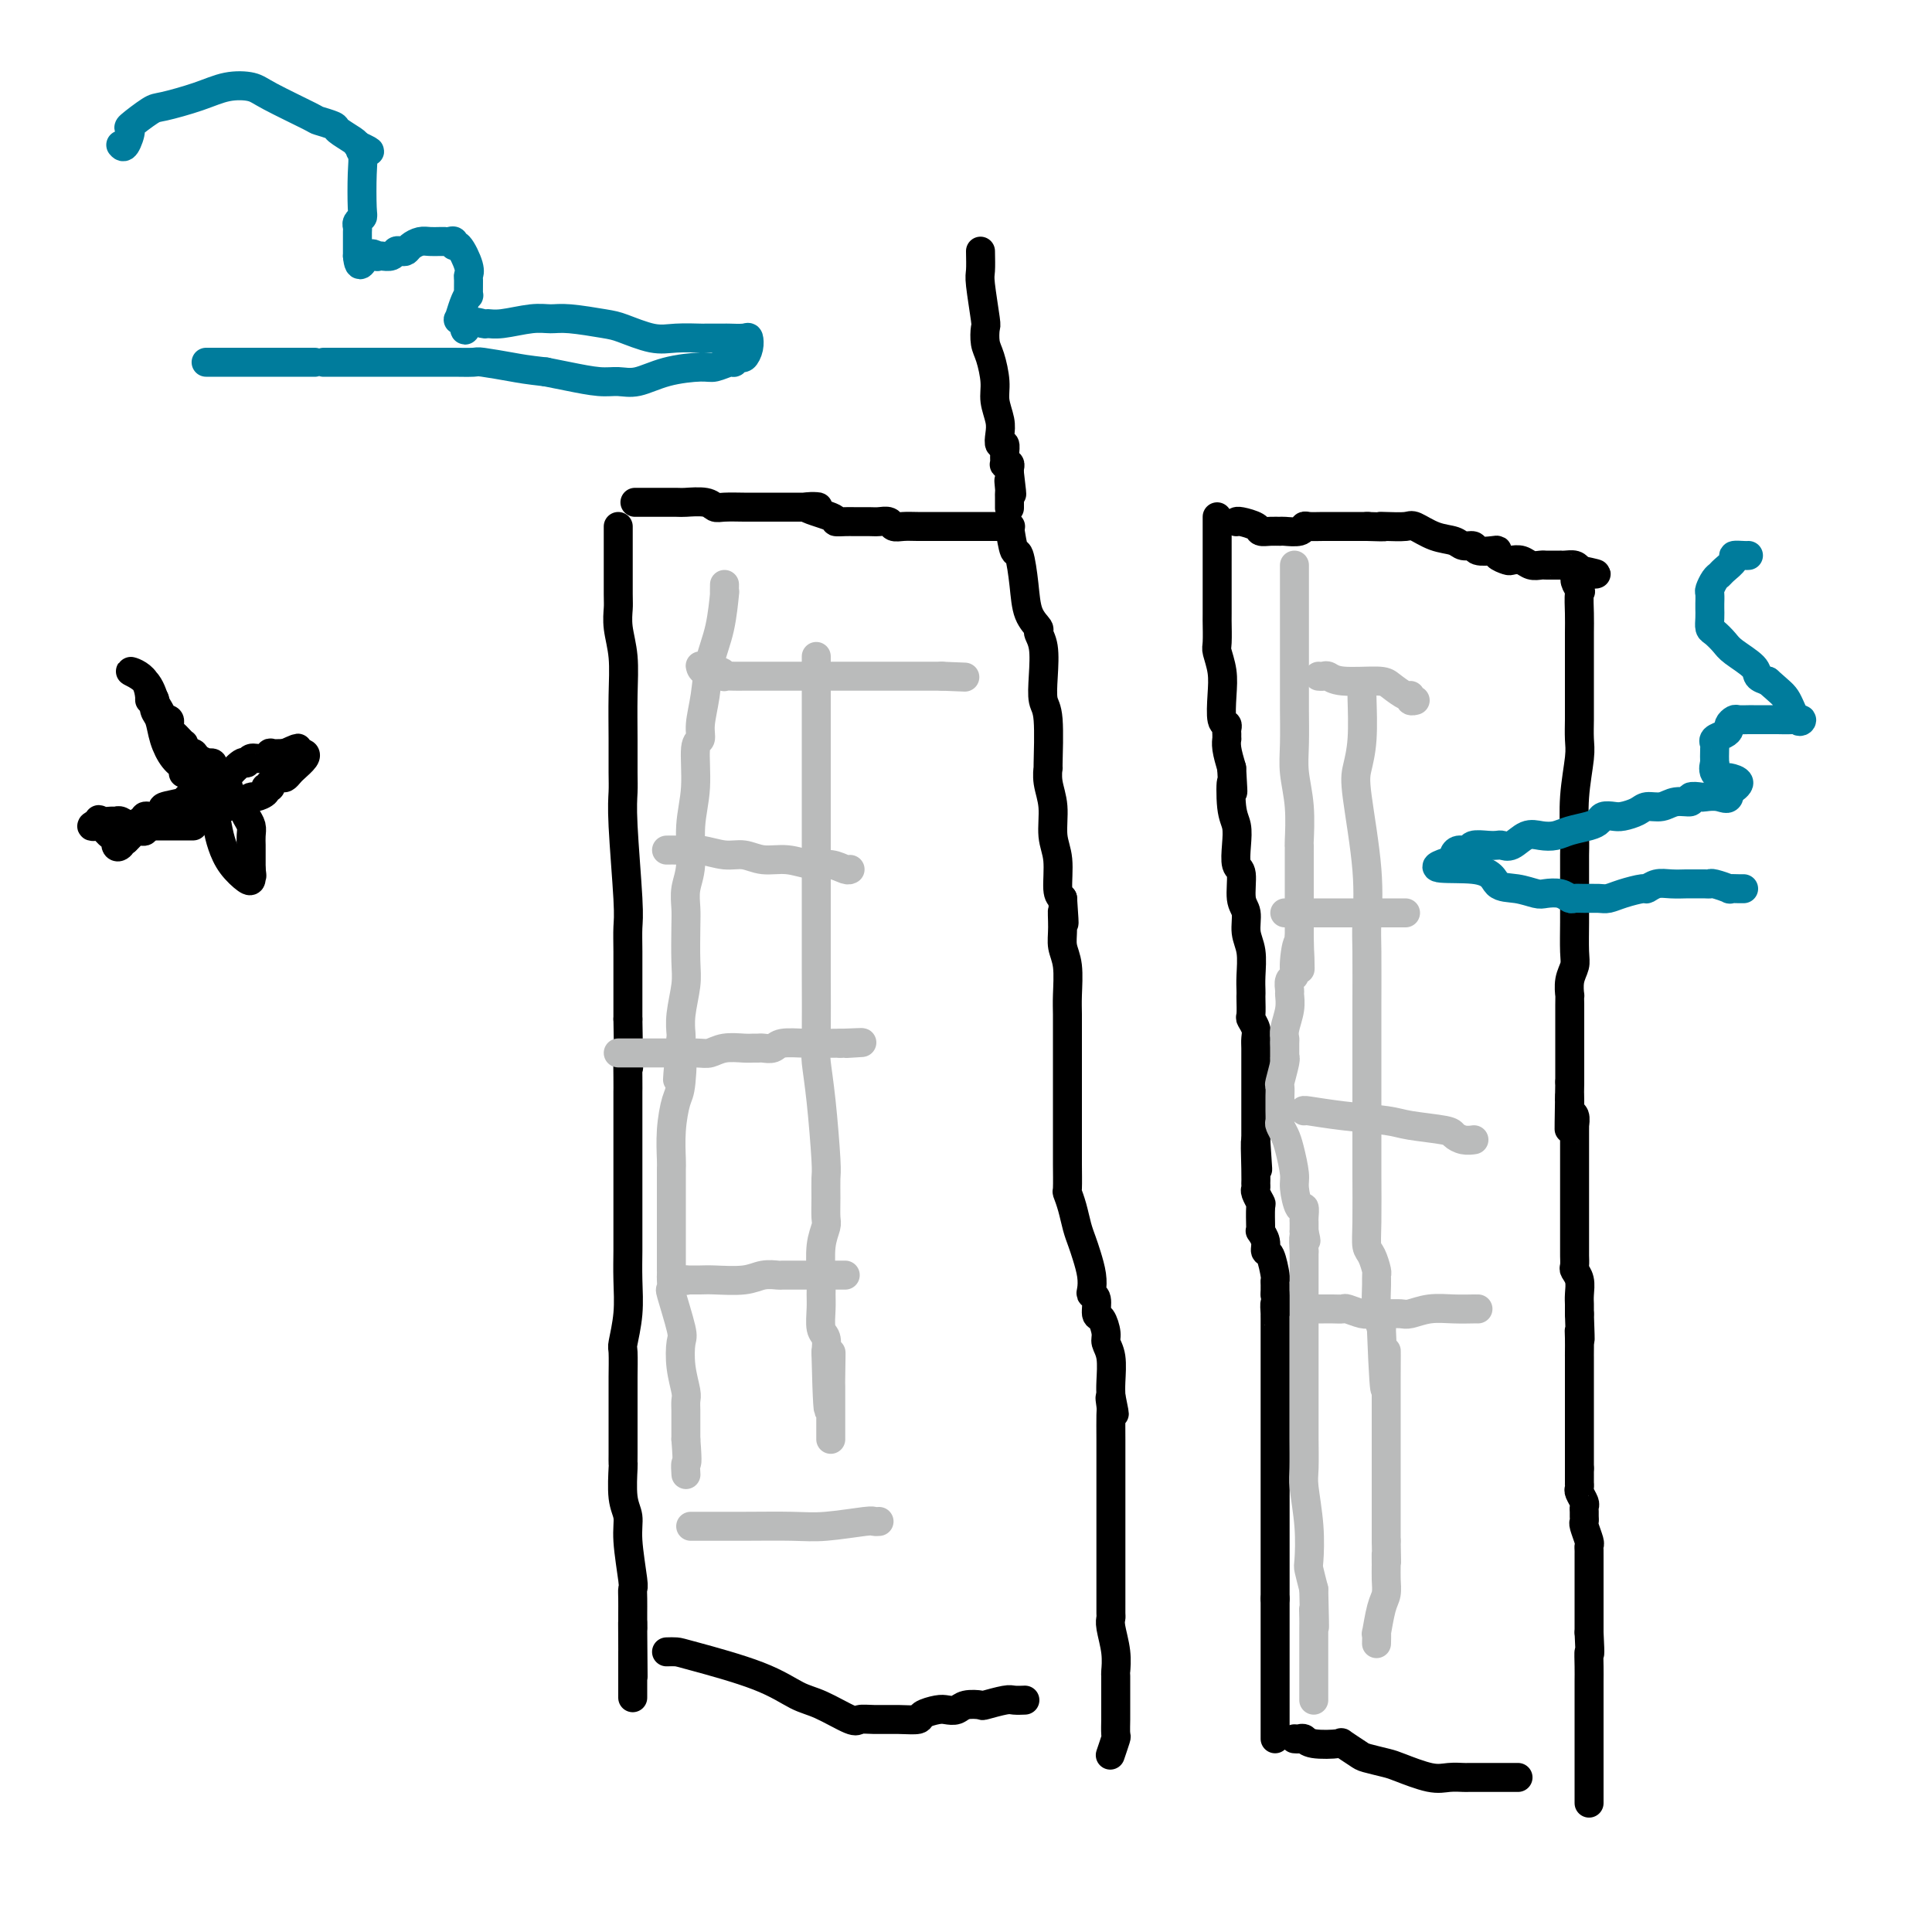 <svg viewBox='0 0 400 400' version='1.1' xmlns='http://www.w3.org/2000/svg' xmlns:xlink='http://www.w3.org/1999/xlink'><g fill='none' stroke='#000000' stroke-width='6' stroke-linecap='round' stroke-linejoin='round'><path d='M128,109c0.000,0.658 0.000,1.316 0,2c-0.000,0.684 -0.001,1.395 0,2c0.001,0.605 0.004,1.103 0,3c-0.004,1.897 -0.015,5.193 0,7c0.015,1.807 0.057,2.126 0,3c-0.057,0.874 -0.211,2.302 0,4c0.211,1.698 0.789,3.664 1,6c0.211,2.336 0.056,5.041 0,8c-0.056,2.959 -0.011,6.171 0,9c0.011,2.829 -0.011,5.273 0,7c0.011,1.727 0.056,2.735 0,4c-0.056,1.265 -0.211,2.787 0,7c0.211,4.213 0.789,11.118 1,15c0.211,3.882 0.057,4.742 0,6c-0.057,1.258 -0.015,2.916 0,5c0.015,2.084 0.004,4.596 0,7c-0.004,2.404 -0.002,4.702 0,7'/><path d='M130,211c0.309,16.814 0.083,7.848 0,6c-0.083,-1.848 -0.022,3.420 0,6c0.022,2.580 0.006,2.470 0,3c-0.006,0.530 -0.002,1.699 0,4c0.002,2.301 0.001,5.734 0,9c-0.001,3.266 -0.000,6.367 0,8c0.000,1.633 0.001,1.799 0,3c-0.001,1.201 -0.004,3.436 0,5c0.004,1.564 0.015,2.457 0,4c-0.015,1.543 -0.057,3.737 0,6c0.057,2.263 0.211,4.594 0,7c-0.211,2.406 -0.789,4.887 -1,6c-0.211,1.113 -0.057,0.858 0,2c0.057,1.142 0.015,3.682 0,5c-0.015,1.318 -0.004,1.416 0,2c0.004,0.584 0.001,1.654 0,3c-0.001,1.346 -0.000,2.967 0,4c0.000,1.033 0.000,1.477 0,2c-0.000,0.523 -0.001,1.126 0,2c0.001,0.874 0.004,2.018 0,3c-0.004,0.982 -0.016,1.801 0,2c0.016,0.199 0.061,-0.223 0,1c-0.061,1.223 -0.226,4.092 0,6c0.226,1.908 0.845,2.856 1,4c0.155,1.144 -0.155,2.485 0,5c0.155,2.515 0.774,6.203 1,8c0.226,1.797 0.061,1.702 0,2c-0.061,0.298 -0.016,0.987 0,2c0.016,1.013 0.004,2.350 0,3c-0.004,0.650 -0.001,0.614 0,1c0.001,0.386 0.001,1.193 0,2'/><path d='M131,337c0.155,19.624 0.041,5.682 0,1c-0.041,-4.682 -0.011,-0.106 0,2c0.011,2.106 0.003,1.742 0,2c-0.003,0.258 -0.001,1.138 0,2c0.001,0.862 0.000,1.705 0,2c-0.000,0.295 -0.000,0.041 0,1c0.000,0.959 0.000,3.131 0,4c-0.000,0.869 -0.000,0.434 0,0'/><path d='M132,104c-0.483,0.000 -0.966,0.000 0,0c0.966,-0.000 3.383,-0.001 4,0c0.617,0.001 -0.564,0.004 0,0c0.564,-0.004 2.873,-0.015 4,0c1.127,0.015 1.072,0.057 2,0c0.928,-0.057 2.839,-0.211 4,0c1.161,0.211 1.572,0.789 2,1c0.428,0.211 0.873,0.057 2,0c1.127,-0.057 2.935,-0.015 4,0c1.065,0.015 1.386,0.004 2,0c0.614,-0.004 1.520,-0.001 2,0c0.480,0.001 0.535,0.000 1,0c0.465,-0.000 1.341,-0.000 2,0c0.659,0.000 1.100,0.000 2,0c0.900,-0.000 2.257,-0.000 3,0c0.743,0.000 0.871,0.000 1,0'/><path d='M167,105c5.120,0.050 0.420,-0.326 0,0c-0.420,0.326 3.438,1.355 5,2c1.562,0.645 0.827,0.905 1,1c0.173,0.095 1.255,0.024 2,0c0.745,-0.024 1.155,-0.003 2,0c0.845,0.003 2.127,-0.013 3,0c0.873,0.013 1.339,0.056 2,0c0.661,-0.056 1.519,-0.211 2,0c0.481,0.211 0.585,0.789 1,1c0.415,0.211 1.141,0.057 2,0c0.859,-0.057 1.852,-0.015 3,0c1.148,0.015 2.451,0.004 3,0c0.549,-0.004 0.344,-0.001 1,0c0.656,0.001 2.172,0.000 3,0c0.828,-0.000 0.969,-0.000 1,0c0.031,0.000 -0.046,0.000 0,0c0.046,-0.000 0.215,-0.000 1,0c0.785,0.000 2.185,0.000 3,0c0.815,-0.000 1.046,-0.000 1,0c-0.046,0.000 -0.368,0.000 0,0c0.368,-0.000 1.427,-0.000 2,0c0.573,0.000 0.662,0.000 1,0c0.338,-0.000 0.926,-0.000 1,0c0.074,0.000 -0.365,0.000 0,0c0.365,-0.000 1.533,-0.000 2,0c0.467,0.000 0.234,0.000 0,0'/><path d='M209,109c0.336,2.140 0.672,4.279 1,5c0.328,0.721 0.647,0.023 1,1c0.353,0.977 0.739,3.627 1,6c0.261,2.373 0.396,4.468 1,6c0.604,1.532 1.678,2.501 2,3c0.322,0.499 -0.106,0.528 0,1c0.106,0.472 0.746,1.386 1,3c0.254,1.614 0.121,3.929 0,6c-0.121,2.071 -0.230,3.897 0,5c0.230,1.103 0.798,1.482 1,4c0.202,2.518 0.039,7.173 0,9c-0.039,1.827 0.046,0.825 0,1c-0.046,0.175 -0.223,1.528 0,3c0.223,1.472 0.847,3.063 1,5c0.153,1.937 -0.165,4.220 0,6c0.165,1.780 0.814,3.056 1,5c0.186,1.944 -0.090,4.555 0,6c0.090,1.445 0.545,1.722 1,2'/><path d='M220,186c0.614,8.595 0.151,4.084 0,3c-0.151,-1.084 0.012,1.259 0,3c-0.012,1.741 -0.199,2.881 0,4c0.199,1.119 0.785,2.217 1,4c0.215,1.783 0.057,4.249 0,6c-0.057,1.751 -0.015,2.785 0,4c0.015,1.215 0.004,2.610 0,4c-0.004,1.390 -0.001,2.773 0,4c0.001,1.227 0.000,2.297 0,4c-0.000,1.703 0.000,4.040 0,6c-0.000,1.960 -0.001,3.542 0,5c0.001,1.458 0.003,2.791 0,4c-0.003,1.209 -0.012,2.294 0,4c0.012,1.706 0.045,4.032 0,5c-0.045,0.968 -0.167,0.579 0,1c0.167,0.421 0.623,1.652 1,3c0.377,1.348 0.676,2.813 1,4c0.324,1.187 0.674,2.097 1,3c0.326,0.903 0.627,1.798 1,3c0.373,1.202 0.817,2.711 1,4c0.183,1.289 0.104,2.357 0,3c-0.104,0.643 -0.234,0.862 0,1c0.234,0.138 0.832,0.197 1,1c0.168,0.803 -0.095,2.352 0,3c0.095,0.648 0.547,0.397 1,1c0.453,0.603 0.906,2.062 1,3c0.094,0.938 -0.171,1.354 0,2c0.171,0.646 0.777,1.520 1,3c0.223,1.480 0.064,3.566 0,5c-0.064,1.434 -0.032,2.217 0,3'/><path d='M230,289c1.392,6.834 0.373,2.419 0,1c-0.373,-1.419 -0.100,0.157 0,1c0.100,0.843 0.027,0.954 0,2c-0.027,1.046 -0.007,3.029 0,5c0.007,1.971 0.002,3.930 0,5c-0.002,1.070 -0.001,1.251 0,2c0.001,0.749 0.000,2.064 0,3c-0.000,0.936 -0.000,1.491 0,2c0.000,0.509 0.000,0.971 0,2c-0.000,1.029 -0.000,2.624 0,4c0.000,1.376 0.000,2.531 0,4c-0.000,1.469 -0.000,3.252 0,5c0.000,1.748 0.000,3.462 0,4c-0.000,0.538 -0.001,-0.101 0,0c0.001,0.101 0.004,0.942 0,2c-0.004,1.058 -0.015,2.333 0,3c0.015,0.667 0.057,0.726 0,1c-0.057,0.274 -0.211,0.764 0,2c0.211,1.236 0.789,3.220 1,5c0.211,1.780 0.057,3.358 0,4c-0.057,0.642 -0.015,0.347 0,1c0.015,0.653 0.004,2.253 0,3c-0.004,0.747 -0.001,0.642 0,1c0.001,0.358 0.001,1.179 0,2c-0.001,0.821 -0.004,1.643 0,2c0.004,0.357 0.015,0.250 0,1c-0.015,0.750 -0.056,2.356 0,3c0.056,0.644 0.207,0.327 0,1c-0.207,0.673 -0.774,2.335 -1,3c-0.226,0.665 -0.113,0.332 0,0'/><path d='M252,107c0.000,0.094 0.000,0.188 0,1c-0.000,0.812 -0.000,2.343 0,4c0.000,1.657 0.000,3.439 0,4c-0.000,0.561 -0.001,-0.098 0,2c0.001,2.098 0.004,6.952 0,9c-0.004,2.048 -0.015,1.291 0,2c0.015,0.709 0.056,2.884 0,4c-0.056,1.116 -0.207,1.174 0,2c0.207,0.826 0.773,2.421 1,4c0.227,1.579 0.113,3.144 0,5c-0.113,1.856 -0.227,4.004 0,5c0.227,0.996 0.793,0.840 1,1c0.207,0.160 0.055,0.636 0,1c-0.055,0.364 -0.012,0.617 0,1c0.012,0.383 -0.007,0.896 0,1c0.007,0.104 0.040,-0.203 0,0c-0.040,0.203 -0.154,0.915 0,2c0.154,1.085 0.577,2.542 1,4'/><path d='M255,159c0.480,8.473 0.180,3.654 0,3c-0.180,-0.654 -0.240,2.857 0,5c0.240,2.143 0.781,2.916 1,4c0.219,1.084 0.115,2.477 0,4c-0.115,1.523 -0.242,3.177 0,4c0.242,0.823 0.853,0.816 1,2c0.147,1.184 -0.171,3.559 0,5c0.171,1.441 0.830,1.948 1,3c0.170,1.052 -0.151,2.650 0,4c0.151,1.350 0.772,2.454 1,4c0.228,1.546 0.061,3.535 0,5c-0.061,1.465 -0.017,2.405 0,3c0.017,0.595 0.008,0.845 0,1c-0.008,0.155 -0.016,0.216 0,1c0.016,0.784 0.057,2.293 0,3c-0.057,0.707 -0.211,0.614 0,1c0.211,0.386 0.789,1.252 1,2c0.211,0.748 0.057,1.376 0,2c-0.057,0.624 -0.015,1.242 0,2c0.015,0.758 0.004,1.656 0,3c-0.004,1.344 -0.001,3.134 0,4c0.001,0.866 0.000,0.810 0,1c-0.000,0.190 -0.000,0.627 0,1c0.000,0.373 0.000,0.681 0,1c-0.000,0.319 -0.000,0.647 0,1c0.000,0.353 0.000,0.730 0,1c-0.000,0.270 -0.000,0.433 0,1c0.000,0.567 0.000,1.537 0,2c-0.000,0.463 -0.000,0.418 0,1c0.000,0.582 0.000,1.791 0,3'/><path d='M260,236c0.773,11.880 0.206,3.080 0,1c-0.206,-2.080 -0.051,2.561 0,5c0.051,2.439 -0.000,2.678 0,3c0.000,0.322 0.053,0.727 0,1c-0.053,0.273 -0.210,0.413 0,1c0.210,0.587 0.787,1.620 1,2c0.213,0.380 0.061,0.107 0,1c-0.061,0.893 -0.031,2.951 0,4c0.031,1.049 0.064,1.090 0,1c-0.064,-0.090 -0.224,-0.311 0,0c0.224,0.311 0.830,1.154 1,2c0.170,0.846 -0.098,1.694 0,2c0.098,0.306 0.562,0.071 1,1c0.438,0.929 0.849,3.023 1,4c0.151,0.977 0.040,0.836 0,1c-0.040,0.164 -0.011,0.632 0,1c0.011,0.368 0.003,0.638 0,1c-0.003,0.362 -0.001,0.818 0,1c0.001,0.182 0.000,0.091 0,0'/><path d='M264,268c0.619,5.279 0.166,2.475 0,2c-0.166,-0.475 -0.044,1.378 0,2c0.044,0.622 0.012,0.013 0,0c-0.012,-0.013 -0.003,0.572 0,1c0.003,0.428 0.001,0.701 0,1c-0.001,0.299 -0.000,0.625 0,1c0.000,0.375 0.000,0.800 0,1c-0.000,0.200 -0.000,0.176 0,1c0.000,0.824 0.000,2.494 0,4c-0.000,1.506 -0.000,2.846 0,4c0.000,1.154 0.000,2.121 0,3c-0.000,0.879 -0.000,1.668 0,2c0.000,0.332 0.000,0.205 0,1c-0.000,0.795 -0.000,2.511 0,4c0.000,1.489 0.000,2.751 0,4c-0.000,1.249 -0.000,2.484 0,4c0.000,1.516 0.000,3.312 0,4c-0.000,0.688 -0.000,0.268 0,1c0.000,0.732 0.000,2.618 0,4c-0.000,1.382 -0.000,2.262 0,3c0.000,0.738 0.000,1.333 0,2c-0.000,0.667 -0.000,1.405 0,2c0.000,0.595 0.000,1.048 0,2c0.000,0.952 0.000,2.404 0,3c0.000,0.596 0.000,0.335 0,1c0.000,0.665 0.000,2.256 0,3c0.000,0.744 0.000,0.641 0,1c0.000,0.359 0.000,1.179 0,2'/><path d='M264,331c0.000,10.391 0.000,4.868 0,3c0.000,-1.868 0.000,-0.083 0,1c0.000,1.083 0.000,1.462 0,2c0.000,0.538 0.000,1.235 0,2c0.000,0.765 0.000,1.600 0,2c0.000,0.400 0.000,0.367 0,1c0.000,0.633 0.000,1.934 0,3c0.000,1.066 0.000,1.898 0,2c0.000,0.102 0.000,-0.526 0,0c0.000,0.526 0.000,2.206 0,3c0.000,0.794 0.000,0.703 0,1c-0.000,0.297 0.000,0.983 0,2c0.000,1.017 -0.000,2.364 0,3c0.000,0.636 0.000,0.562 0,1c0.000,0.438 0.000,1.387 0,2c0.000,0.613 0.000,0.889 0,1c0.000,0.111 0.000,0.055 0,0'/><path d='M256,108c-0.027,0.022 -0.054,0.044 0,0c0.054,-0.044 0.190,-0.155 1,0c0.810,0.155 2.295,0.577 3,1c0.705,0.423 0.630,0.846 1,1c0.370,0.154 1.185,0.037 2,0c0.815,-0.037 1.632,0.004 2,0c0.368,-0.004 0.289,-0.054 1,0c0.711,0.054 2.214,0.211 3,0c0.786,-0.211 0.855,-0.788 1,-1c0.145,-0.212 0.366,-0.057 1,0c0.634,0.057 1.680,0.015 3,0c1.320,-0.015 2.915,-0.004 4,0c1.085,0.004 1.662,0.001 2,0c0.338,-0.001 0.437,-0.000 1,0c0.563,0.000 1.589,0.000 2,0c0.411,-0.000 0.205,-0.000 0,0'/><path d='M283,109c4.856,0.157 3.495,0.049 3,0c-0.495,-0.049 -0.123,-0.039 1,0c1.123,0.039 2.996,0.105 4,0c1.004,-0.105 1.138,-0.383 2,0c0.862,0.383 2.453,1.427 4,2c1.547,0.573 3.052,0.676 4,1c0.948,0.324 1.340,0.871 2,1c0.660,0.129 1.586,-0.159 2,0c0.414,0.159 0.314,0.764 1,1c0.686,0.236 2.158,0.102 3,0c0.842,-0.102 1.055,-0.172 1,0c-0.055,0.172 -0.377,0.586 0,1c0.377,0.414 1.453,0.829 2,1c0.547,0.171 0.567,0.098 1,0c0.433,-0.098 1.281,-0.223 2,0c0.719,0.223 1.311,0.792 2,1c0.689,0.208 1.477,0.056 2,0c0.523,-0.056 0.783,-0.015 1,0c0.217,0.015 0.390,0.003 1,0c0.610,-0.003 1.655,0.002 2,0c0.345,-0.002 -0.011,-0.011 0,0c0.011,0.011 0.387,0.041 1,0c0.613,-0.041 1.461,-0.155 2,0c0.539,0.155 0.770,0.577 1,1'/><path d='M327,118c6.807,1.439 1.824,0.537 0,1c-1.824,0.463 -0.489,2.292 0,3c0.489,0.708 0.131,0.296 0,1c-0.131,0.704 -0.035,2.523 0,4c0.035,1.477 0.009,2.610 0,4c-0.009,1.390 -0.003,3.036 0,5c0.003,1.964 0.002,4.244 0,6c-0.002,1.756 -0.004,2.987 0,4c0.004,1.013 0.015,1.807 0,3c-0.015,1.193 -0.057,2.786 0,4c0.057,1.214 0.211,2.051 0,4c-0.211,1.949 -0.789,5.012 -1,8c-0.211,2.988 -0.057,5.901 0,8c0.057,2.099 0.015,3.383 0,4c-0.015,0.617 -0.004,0.567 0,1c0.004,0.433 0.001,1.348 0,2c-0.001,0.652 0.001,1.042 0,2c-0.001,0.958 -0.004,2.486 0,4c0.004,1.514 0.015,3.016 0,5c-0.015,1.984 -0.057,4.450 0,6c0.057,1.550 0.211,2.185 0,3c-0.211,0.815 -0.789,1.810 -1,3c-0.211,1.190 -0.057,2.574 0,3c0.057,0.426 0.015,-0.105 0,0c-0.015,0.105 -0.004,0.847 0,2c0.004,1.153 0.001,2.718 0,4c-0.001,1.282 -0.000,2.283 0,3c0.000,0.717 0.000,1.151 0,2c-0.000,0.849 -0.000,2.113 0,3c0.000,0.887 0.000,1.396 0,2c-0.000,0.604 -0.000,1.302 0,2'/><path d='M325,224c-0.293,17.267 -0.026,7.436 0,4c0.026,-3.436 -0.189,-0.475 0,1c0.189,1.475 0.783,1.466 1,2c0.217,0.534 0.058,1.612 0,2c-0.058,0.388 -0.016,0.085 0,0c0.016,-0.085 0.004,0.049 0,1c-0.004,0.951 -0.001,2.721 0,4c0.001,1.279 0.000,2.068 0,3c-0.000,0.932 -0.000,2.007 0,3c0.000,0.993 0.000,1.905 0,2c-0.000,0.095 -0.000,-0.626 0,0c0.000,0.626 -0.000,2.601 0,4c0.000,1.399 0.000,2.224 0,3c-0.000,0.776 -0.000,1.502 0,2c0.000,0.498 0.000,0.767 0,1c-0.000,0.233 -0.001,0.429 0,1c0.001,0.571 0.004,1.517 0,2c-0.004,0.483 -0.015,0.503 0,1c0.015,0.497 0.057,1.471 0,2c-0.057,0.529 -0.211,0.614 0,1c0.211,0.386 0.789,1.074 1,2c0.211,0.926 0.057,2.091 0,3c-0.057,0.909 -0.015,1.563 0,2c0.015,0.437 0.004,0.656 0,1c-0.004,0.344 -0.001,0.813 0,1c0.001,0.187 0.001,0.094 0,0'/><path d='M327,272c0.309,8.315 0.083,5.102 0,4c-0.083,-1.102 -0.022,-0.092 0,1c0.022,1.092 0.006,2.268 0,3c-0.006,0.732 -0.002,1.020 0,1c0.002,-0.020 0.000,-0.350 0,0c-0.000,0.350 -0.000,1.378 0,2c0.000,0.622 0.000,0.839 0,1c-0.000,0.161 -0.000,0.267 0,1c0.000,0.733 0.000,2.091 0,3c-0.000,0.909 -0.000,1.367 0,2c0.000,0.633 0.000,1.441 0,2c-0.000,0.559 -0.000,0.869 0,2c0.000,1.131 0.000,3.081 0,4c-0.000,0.919 -0.000,0.806 0,1c0.000,0.194 0.000,0.696 0,1c-0.000,0.304 -0.000,0.411 0,1c0.000,0.589 0.000,1.658 0,2c-0.000,0.342 -0.000,-0.045 0,0c0.000,0.045 0.000,0.523 0,1'/><path d='M327,304c-0.000,5.052 -0.001,1.681 0,1c0.001,-0.681 0.004,1.327 0,2c-0.004,0.673 -0.015,0.012 0,0c0.015,-0.012 0.057,0.627 0,1c-0.057,0.373 -0.211,0.481 0,1c0.211,0.519 0.789,1.449 1,2c0.211,0.551 0.056,0.723 0,1c-0.056,0.277 -0.011,0.659 0,1c0.011,0.341 -0.011,0.641 0,1c0.011,0.359 0.056,0.779 0,1c-0.056,0.221 -0.211,0.244 0,1c0.211,0.756 0.789,2.244 1,3c0.211,0.756 0.057,0.780 0,1c-0.057,0.220 -0.015,0.637 0,1c0.015,0.363 0.004,0.674 0,1c-0.004,0.326 -0.001,0.668 0,1c0.001,0.332 0.000,0.654 0,1c-0.000,0.346 -0.000,0.717 0,1c0.000,0.283 0.000,0.480 0,1c-0.000,0.520 -0.000,1.365 0,2c0.000,0.635 0.000,1.060 0,2c-0.000,0.940 -0.000,2.396 0,3c0.000,0.604 0.000,0.355 0,1c-0.000,0.645 -0.000,2.184 0,3c0.000,0.816 0.000,0.908 0,1'/><path d='M329,338c0.309,6.024 0.083,4.085 0,4c-0.083,-0.085 -0.022,1.686 0,3c0.022,1.314 0.006,2.172 0,3c-0.006,0.828 -0.002,1.626 0,2c0.002,0.374 0.000,0.323 0,1c-0.000,0.677 -0.000,2.081 0,3c0.000,0.919 0.000,1.354 0,2c-0.000,0.646 -0.000,1.503 0,2c0.000,0.497 0.000,0.635 0,1c-0.000,0.365 -0.000,0.956 0,2c0.000,1.044 0.000,2.539 0,3c-0.000,0.461 -0.000,-0.114 0,0c0.000,0.114 0.000,0.917 0,2c-0.000,1.083 -0.000,2.448 0,3c0.000,0.552 0.000,0.292 0,1c-0.000,0.708 -0.000,2.383 0,3c0.000,0.617 0.000,0.176 0,0c-0.000,-0.176 -0.000,-0.088 0,0'/><path d='M138,342c0.729,-0.022 1.459,-0.044 2,0c0.541,0.044 0.894,0.153 4,1c3.106,0.847 8.963,2.434 13,4c4.037,1.566 6.252,3.113 8,4c1.748,0.887 3.030,1.113 5,2c1.970,0.887 4.630,2.435 6,3c1.370,0.565 1.450,0.149 2,0c0.550,-0.149 1.569,-0.029 3,0c1.431,0.029 3.275,-0.031 5,0c1.725,0.031 3.330,0.153 4,0c0.670,-0.153 0.405,-0.581 1,-1c0.595,-0.419 2.052,-0.831 3,-1c0.948,-0.169 1.389,-0.097 2,0c0.611,0.097 1.393,0.218 2,0c0.607,-0.218 1.040,-0.776 2,-1c0.960,-0.224 2.447,-0.112 3,0c0.553,0.112 0.173,0.226 1,0c0.827,-0.226 2.861,-0.793 4,-1c1.139,-0.207 1.384,-0.056 2,0c0.616,0.056 1.605,0.016 2,0c0.395,-0.016 0.198,-0.008 0,0'/><path d='M268,360c0.330,0.029 0.660,0.059 1,0c0.340,-0.059 0.690,-0.205 1,0c0.310,0.205 0.581,0.762 2,1c1.419,0.238 3.987,0.158 5,0c1.013,-0.158 0.470,-0.394 1,0c0.530,0.394 2.133,1.420 3,2c0.867,0.580 0.997,0.716 2,1c1.003,0.284 2.878,0.717 4,1c1.122,0.283 1.491,0.416 3,1c1.509,0.584 4.160,1.621 6,2c1.840,0.379 2.871,0.102 4,0c1.129,-0.102 2.358,-0.027 3,0c0.642,0.027 0.697,0.007 1,0c0.303,-0.007 0.853,-0.002 1,0c0.147,0.002 -0.110,0.001 0,0c0.110,-0.001 0.587,-0.000 1,0c0.413,0.000 0.763,0.000 1,0c0.237,-0.000 0.363,-0.000 1,0c0.637,0.000 1.787,0.000 3,0c1.213,-0.000 2.489,-0.000 3,0c0.511,0.000 0.255,0.000 0,0'/><path d='M29,170c0.465,0.120 0.930,0.239 1,0c0.070,-0.239 -0.253,-0.838 0,-1c0.253,-0.162 1.084,0.111 2,0c0.916,-0.111 1.917,-0.606 2,-1c0.083,-0.394 -0.751,-0.688 0,-1c0.751,-0.312 3.088,-0.644 4,-1c0.912,-0.356 0.399,-0.737 1,-1c0.601,-0.263 2.315,-0.408 3,-1c0.685,-0.592 0.341,-1.632 1,-2c0.659,-0.368 2.323,-0.064 3,0c0.677,0.064 0.369,-0.111 1,-1c0.631,-0.889 2.202,-2.491 3,-3c0.798,-0.509 0.825,0.074 1,0c0.175,-0.074 0.500,-0.804 1,-1c0.500,-0.196 1.175,0.143 2,0c0.825,-0.143 1.799,-0.769 2,-1c0.201,-0.231 -0.371,-0.066 0,0c0.371,0.066 1.686,0.033 3,0'/><path d='M59,156c4.803,-2.166 1.812,-0.581 1,0c-0.812,0.581 0.555,0.158 1,0c0.445,-0.158 -0.031,-0.049 0,0c0.031,0.049 0.570,0.040 1,0c0.430,-0.040 0.753,-0.112 1,0c0.247,0.112 0.418,0.407 0,1c-0.418,0.593 -1.426,1.482 -2,2c-0.574,0.518 -0.713,0.665 -1,1c-0.287,0.335 -0.722,0.860 -1,1c-0.278,0.140 -0.398,-0.103 -1,0c-0.602,0.103 -1.685,0.553 -2,1c-0.315,0.447 0.137,0.889 0,1c-0.137,0.111 -0.864,-0.111 -1,0c-0.136,0.111 0.319,0.555 0,1c-0.319,0.445 -1.413,0.890 -2,1c-0.587,0.110 -0.665,-0.114 -1,0c-0.335,0.114 -0.925,0.567 -2,1c-1.075,0.433 -2.636,0.847 -3,1c-0.364,0.153 0.467,0.044 0,0c-0.467,-0.044 -2.234,-0.022 -4,0'/><path d='M43,167c-2.592,0.929 -1.071,0.253 -1,0c0.071,-0.253 -1.308,-0.082 -2,0c-0.692,0.082 -0.696,0.073 -1,0c-0.304,-0.073 -0.909,-0.212 -1,0c-0.091,0.212 0.330,0.774 0,1c-0.330,0.226 -1.412,0.117 -2,0c-0.588,-0.117 -0.682,-0.243 -1,0c-0.318,0.243 -0.858,0.854 -1,1c-0.142,0.146 0.116,-0.172 0,0c-0.116,0.172 -0.605,0.834 -1,1c-0.395,0.166 -0.697,-0.166 -1,0c-0.303,0.166 -0.606,0.828 -1,1c-0.394,0.172 -0.879,-0.147 -1,0c-0.121,0.147 0.122,0.760 0,1c-0.122,0.240 -0.610,0.105 -1,0c-0.390,-0.105 -0.682,-0.182 -1,0c-0.318,0.182 -0.662,0.623 -1,1c-0.338,0.377 -0.669,0.688 -1,1'/><path d='M26,174c-2.873,1.032 -1.556,0.110 -1,0c0.556,-0.110 0.352,0.590 0,1c-0.352,0.410 -0.853,0.530 -1,0c-0.147,-0.530 0.061,-1.711 0,-2c-0.061,-0.289 -0.389,0.312 -1,0c-0.611,-0.312 -1.504,-1.537 -2,-2c-0.496,-0.463 -0.595,-0.163 -1,0c-0.405,0.163 -1.116,0.189 -1,0c0.116,-0.189 1.058,-0.595 2,-1'/><path d='M21,170c-0.881,-0.618 -0.585,-0.162 0,0c0.585,0.162 1.457,0.029 2,0c0.543,-0.029 0.755,0.045 1,0c0.245,-0.045 0.521,-0.208 1,0c0.479,0.208 1.161,0.788 2,1c0.839,0.212 1.836,0.057 2,0c0.164,-0.057 -0.506,-0.015 1,0c1.506,0.015 5.187,0.004 7,0c1.813,-0.004 1.757,-0.001 2,0c0.243,0.001 0.784,0.000 1,0c0.216,-0.000 0.108,-0.000 0,0'/><path d='M38,160c-0.046,0.077 -0.092,0.154 0,0c0.092,-0.154 0.322,-0.541 0,-1c-0.322,-0.459 -1.197,-0.992 -2,-2c-0.803,-1.008 -1.536,-2.491 -2,-4c-0.464,-1.509 -0.661,-3.044 -1,-4c-0.339,-0.956 -0.822,-1.334 -1,-2c-0.178,-0.666 -0.051,-1.619 0,-2c0.051,-0.381 0.025,-0.191 0,0'/><path d='M32,145c-1.154,-2.115 -1.038,0.098 -1,0c0.038,-0.098 -0.001,-2.508 -1,-4c-0.999,-1.492 -2.957,-2.067 -3,-2c-0.043,0.067 1.830,0.775 3,2c1.170,1.225 1.638,2.969 2,4c0.362,1.031 0.619,1.351 1,2c0.381,0.649 0.886,1.627 1,2c0.114,0.373 -0.163,0.142 0,0c0.163,-0.142 0.764,-0.193 1,0c0.236,0.193 0.105,0.630 0,1c-0.105,0.370 -0.186,0.673 0,1c0.186,0.327 0.638,0.679 1,1c0.362,0.321 0.633,0.612 1,1c0.367,0.388 0.830,0.874 1,1c0.170,0.126 0.049,-0.107 0,0c-0.049,0.107 -0.024,0.553 0,1'/><path d='M38,155c2.128,2.657 1.947,1.300 2,1c0.053,-0.300 0.338,0.458 1,1c0.662,0.542 1.701,0.870 2,1c0.299,0.130 -0.140,0.064 0,0c0.140,-0.064 0.860,-0.125 1,0c0.140,0.125 -0.299,0.436 0,1c0.299,0.564 1.337,1.380 2,2c0.663,0.620 0.951,1.044 1,1c0.049,-0.044 -0.142,-0.556 0,0c0.142,0.556 0.616,2.179 1,3c0.384,0.821 0.677,0.838 1,1c0.323,0.162 0.675,0.467 1,1c0.325,0.533 0.623,1.295 1,2c0.377,0.705 0.833,1.355 1,2c0.167,0.645 0.045,1.286 0,2c-0.045,0.714 -0.012,1.501 0,2c0.012,0.499 0.003,0.711 0,1c-0.003,0.289 -0.001,0.655 0,1c0.001,0.345 0.000,0.670 0,1c-0.000,0.330 -0.000,0.666 0,1c0.000,0.334 0.000,0.667 0,1'/><path d='M52,180c0.304,2.186 0.064,1.152 0,1c-0.064,-0.152 0.046,0.579 0,1c-0.046,0.421 -0.250,0.531 -1,0c-0.750,-0.531 -2.047,-1.705 -3,-3c-0.953,-1.295 -1.562,-2.711 -2,-4c-0.438,-1.289 -0.706,-2.450 -1,-4c-0.294,-1.550 -0.615,-3.487 -1,-4c-0.385,-0.513 -0.835,0.399 -1,0c-0.165,-0.399 -0.044,-2.107 0,-3c0.044,-0.893 0.013,-0.969 0,-1c-0.013,-0.031 -0.006,-0.015 0,0'/><path d='M203,52c0.030,1.552 0.060,3.105 0,4c-0.060,0.895 -0.209,1.133 0,3c0.209,1.867 0.778,5.363 1,7c0.222,1.637 0.097,1.413 0,2c-0.097,0.587 -0.166,1.984 0,3c0.166,1.016 0.567,1.651 1,3c0.433,1.349 0.900,3.413 1,5c0.100,1.587 -0.165,2.697 0,4c0.165,1.303 0.762,2.800 1,4c0.238,1.200 0.117,2.105 0,3c-0.117,0.895 -0.228,1.781 0,2c0.228,0.219 0.797,-0.229 1,0c0.203,0.229 0.040,1.136 0,2c-0.040,0.864 0.042,1.684 0,2c-0.042,0.316 -0.207,0.126 0,0c0.207,-0.126 0.787,-0.188 1,0c0.213,0.188 0.061,0.625 0,1c-0.061,0.375 -0.030,0.687 0,1'/><path d='M209,98c0.928,7.523 0.249,3.330 0,2c-0.249,-1.330 -0.067,0.205 0,1c0.067,0.795 0.018,0.852 0,1c-0.018,0.148 -0.005,0.386 0,1c0.005,0.614 0.001,1.604 0,2c-0.001,0.396 -0.001,0.198 0,0'/></g>
<g fill='none' stroke='#007C9C' stroke-width='6' stroke-linecap='round' stroke-linejoin='round'><path d='M25,30c0.280,0.332 0.560,0.665 1,0c0.440,-0.665 1.039,-2.327 1,-3c-0.039,-0.673 -0.718,-0.355 0,-1c0.718,-0.645 2.832,-2.251 4,-3c1.168,-0.749 1.388,-0.642 3,-1c1.612,-0.358 4.615,-1.182 7,-2c2.385,-0.818 4.153,-1.632 6,-2c1.847,-0.368 3.774,-0.292 5,0c1.226,0.292 1.751,0.798 4,2c2.249,1.202 6.221,3.099 8,4c1.779,0.901 1.366,0.805 2,1c0.634,0.195 2.314,0.681 3,1c0.686,0.319 0.377,0.470 1,1c0.623,0.530 2.178,1.437 3,2c0.822,0.563 0.911,0.781 1,1'/><path d='M74,30c4.404,2.059 1.913,1.206 1,1c-0.913,-0.206 -0.248,0.235 0,1c0.248,0.765 0.081,1.854 0,4c-0.081,2.146 -0.074,5.347 0,7c0.074,1.653 0.216,1.756 0,2c-0.216,0.244 -0.790,0.628 -1,1c-0.210,0.372 -0.056,0.731 0,1c0.056,0.269 0.015,0.449 0,1c-0.015,0.551 -0.004,1.472 0,2c0.004,0.528 0.001,0.664 0,1c-0.001,0.336 -0.000,0.874 0,1c0.000,0.126 0.000,-0.158 0,0c-0.000,0.158 -0.000,0.760 0,1c0.000,0.240 0.000,0.120 0,0'/><path d='M74,53c0.329,3.558 1.153,0.954 2,0c0.847,-0.954 1.719,-0.259 2,0c0.281,0.259 -0.027,0.083 0,0c0.027,-0.083 0.389,-0.074 1,0c0.611,0.074 1.472,0.213 2,0c0.528,-0.213 0.722,-0.779 1,-1c0.278,-0.221 0.641,-0.098 1,0c0.359,0.098 0.716,0.170 1,0c0.284,-0.170 0.497,-0.581 1,-1c0.503,-0.419 1.297,-0.844 2,-1c0.703,-0.156 1.315,-0.041 2,0c0.685,0.041 1.441,0.010 2,0c0.559,-0.010 0.920,0.002 1,0c0.080,-0.002 -0.120,-0.018 0,0c0.120,0.018 0.562,0.071 1,0c0.438,-0.071 0.874,-0.264 1,0c0.126,0.264 -0.057,0.986 0,1c0.057,0.014 0.355,-0.678 1,0c0.645,0.678 1.638,2.727 2,4c0.362,1.273 0.094,1.771 0,2c-0.094,0.229 -0.015,0.188 0,1c0.015,0.812 -0.035,2.476 0,3c0.035,0.524 0.156,-0.092 0,0c-0.156,0.092 -0.588,0.891 -1,2c-0.412,1.109 -0.803,2.529 -1,3c-0.197,0.471 -0.199,-0.008 0,0c0.199,0.008 0.600,0.504 1,1'/><path d='M96,67c0.363,2.629 0.270,0.701 1,0c0.730,-0.701 2.281,-0.173 3,0c0.719,0.173 0.604,-0.007 1,0c0.396,0.007 1.303,0.201 3,0c1.697,-0.201 4.184,-0.798 6,-1c1.816,-0.202 2.961,-0.008 4,0c1.039,0.008 1.973,-0.170 4,0c2.027,0.170 5.146,0.686 7,1c1.854,0.314 2.443,0.424 4,1c1.557,0.576 4.083,1.618 6,2c1.917,0.382 3.225,0.102 5,0c1.775,-0.102 4.018,-0.028 5,0c0.982,0.028 0.704,0.008 1,0c0.296,-0.008 1.165,-0.004 2,0c0.835,0.004 1.636,0.006 2,0c0.364,-0.006 0.291,-0.022 1,0c0.709,0.022 2.201,0.082 3,0c0.799,-0.082 0.904,-0.305 1,0c0.096,0.305 0.182,1.138 0,2c-0.182,0.862 -0.633,1.751 -1,2c-0.367,0.249 -0.650,-0.144 -1,0c-0.350,0.144 -0.766,0.825 -1,1c-0.234,0.175 -0.285,-0.156 -1,0c-0.715,0.156 -2.095,0.798 -3,1c-0.905,0.202 -1.335,-0.036 -3,0c-1.665,0.036 -4.566,0.346 -7,1c-2.434,0.654 -4.401,1.650 -6,2c-1.599,0.350 -2.831,0.053 -4,0c-1.169,-0.053 -2.276,0.140 -4,0c-1.724,-0.140 -4.064,-0.611 -6,-1c-1.936,-0.389 -3.468,-0.694 -5,-1'/><path d='M113,77c-4.178,-0.475 -5.124,-0.663 -7,-1c-1.876,-0.337 -4.683,-0.822 -6,-1c-1.317,-0.178 -1.146,-0.048 -2,0c-0.854,0.048 -2.734,0.013 -4,0c-1.266,-0.013 -1.917,-0.003 -3,0c-1.083,0.003 -2.598,0.001 -4,0c-1.402,-0.001 -2.692,-0.000 -4,0c-1.308,0.000 -2.636,0.000 -4,0c-1.364,-0.000 -2.765,-0.000 -5,0c-2.235,0.000 -5.306,0.000 -7,0c-1.694,-0.000 -2.013,-0.000 -2,0c0.013,0.000 0.358,0.000 0,0c-0.358,-0.000 -1.419,-0.000 -3,0c-1.581,0.000 -3.682,0.000 -5,0c-1.318,-0.000 -1.853,-0.000 -3,0c-1.147,0.000 -2.907,0.000 -4,0c-1.093,-0.000 -1.520,-0.000 -2,0c-0.480,0.000 -1.014,0.000 -2,0c-0.986,-0.000 -2.425,-0.000 -3,0c-0.575,0.000 -0.288,0.000 0,0'/><path d='M362,115c-0.182,0.016 -0.363,0.032 -1,0c-0.637,-0.032 -1.729,-0.112 -2,0c-0.271,0.112 0.277,0.415 0,1c-0.277,0.585 -1.381,1.451 -2,2c-0.619,0.549 -0.754,0.781 -1,1c-0.246,0.219 -0.602,0.425 -1,1c-0.398,0.575 -0.839,1.519 -1,2c-0.161,0.481 -0.044,0.500 0,1c0.044,0.500 0.014,1.481 0,2c-0.014,0.519 -0.011,0.576 0,1c0.011,0.424 0.031,1.215 0,2c-0.031,0.785 -0.113,1.565 0,2c0.113,0.435 0.421,0.526 1,1c0.579,0.474 1.429,1.331 2,2c0.571,0.669 0.864,1.148 2,2c1.136,0.852 3.113,2.075 4,3c0.887,0.925 0.682,1.550 1,2c0.318,0.450 1.159,0.725 2,1'/><path d='M366,141c2.663,2.365 3.320,2.777 4,4c0.680,1.223 1.383,3.256 2,4c0.617,0.744 1.149,0.199 1,0c-0.149,-0.199 -0.978,-0.053 -2,0c-1.022,0.053 -2.237,0.014 -3,0c-0.763,-0.014 -1.073,-0.004 -2,0c-0.927,0.004 -2.472,0.000 -3,0c-0.528,-0.000 -0.040,0.003 0,0c0.040,-0.003 -0.367,-0.012 -1,0c-0.633,0.012 -1.492,0.045 -2,0c-0.508,-0.045 -0.666,-0.167 -1,0c-0.334,0.167 -0.846,0.623 -1,1c-0.154,0.377 0.050,0.676 0,1c-0.050,0.324 -0.353,0.673 -1,1c-0.647,0.327 -1.637,0.632 -2,1c-0.363,0.368 -0.099,0.799 0,1c0.099,0.201 0.034,0.173 0,1c-0.034,0.827 -0.036,2.508 0,3c0.036,0.492 0.110,-0.206 0,0c-0.110,0.206 -0.402,1.315 0,2c0.402,0.685 1.500,0.947 2,1c0.500,0.053 0.404,-0.101 1,0c0.596,0.101 1.885,0.457 2,1c0.115,0.543 -0.942,1.271 -2,2'/><path d='M358,164c0.186,1.929 -0.848,1.253 -2,1c-1.152,-0.253 -2.423,-0.083 -3,0c-0.577,0.083 -0.461,0.079 -1,0c-0.539,-0.079 -1.734,-0.232 -2,0c-0.266,0.232 0.397,0.850 0,1c-0.397,0.150 -1.853,-0.166 -3,0c-1.147,0.166 -1.984,0.815 -3,1c-1.016,0.185 -2.213,-0.095 -3,0c-0.787,0.095 -1.166,0.564 -2,1c-0.834,0.436 -2.122,0.838 -3,1c-0.878,0.162 -1.344,0.085 -2,0c-0.656,-0.085 -1.501,-0.177 -2,0c-0.499,0.177 -0.650,0.622 -1,1c-0.350,0.378 -0.897,0.688 -2,1c-1.103,0.312 -2.760,0.627 -4,1c-1.240,0.373 -2.062,0.804 -3,1c-0.938,0.196 -1.991,0.158 -3,0c-1.009,-0.158 -1.974,-0.434 -3,0c-1.026,0.434 -2.114,1.579 -3,2c-0.886,0.421 -1.570,0.117 -2,0c-0.430,-0.117 -0.605,-0.046 -1,0c-0.395,0.046 -1.010,0.068 -2,0c-0.990,-0.068 -2.357,-0.225 -3,0c-0.643,0.225 -0.564,0.834 -1,1c-0.436,0.166 -1.387,-0.109 -2,0c-0.613,0.109 -0.890,0.603 -1,1c-0.110,0.397 -0.055,0.699 0,1'/><path d='M301,178c-8.166,2.449 -0.082,1.571 4,2c4.082,0.429 4.161,2.167 5,3c0.839,0.833 2.438,0.763 4,1c1.562,0.237 3.086,0.781 4,1c0.914,0.219 1.216,0.111 2,0c0.784,-0.111 2.048,-0.226 3,0c0.952,0.226 1.591,0.793 2,1c0.409,0.207 0.586,0.053 1,0c0.414,-0.053 1.064,-0.004 2,0c0.936,0.004 2.158,-0.036 3,0c0.842,0.036 1.303,0.150 2,0c0.697,-0.150 1.631,-0.562 3,-1c1.369,-0.438 3.173,-0.902 4,-1c0.827,-0.098 0.678,0.170 1,0c0.322,-0.170 1.116,-0.778 2,-1c0.884,-0.222 1.859,-0.059 3,0c1.141,0.059 2.450,0.015 3,0c0.550,-0.015 0.341,-0.000 1,0c0.659,0.000 2.185,-0.014 3,0c0.815,0.014 0.918,0.056 1,0c0.082,-0.056 0.141,-0.211 1,0c0.859,0.211 2.517,0.789 3,1c0.483,0.211 -0.211,0.057 0,0c0.211,-0.057 1.326,-0.015 2,0c0.674,0.015 0.907,0.004 1,0c0.093,-0.004 0.047,-0.002 0,0'/></g>
<g fill='none' stroke='#BABBBB' stroke-width='6' stroke-linecap='round' stroke-linejoin='round'><path d='M150,121c-0.016,1.013 -0.031,2.026 0,2c0.031,-0.026 0.109,-1.091 0,0c-0.109,1.091 -0.406,4.338 -1,7c-0.594,2.662 -1.484,4.739 -2,7c-0.516,2.261 -0.659,4.707 -1,7c-0.341,2.293 -0.880,4.434 -1,6c-0.120,1.566 0.179,2.557 0,3c-0.179,0.443 -0.836,0.337 -1,2c-0.164,1.663 0.166,5.096 0,8c-0.166,2.904 -0.829,5.281 -1,8c-0.171,2.719 0.150,5.781 0,8c-0.150,2.219 -0.771,3.596 -1,5c-0.229,1.404 -0.065,2.836 0,4c0.065,1.164 0.031,2.059 0,4c-0.031,1.941 -0.061,4.926 0,7c0.061,2.074 0.212,3.236 0,5c-0.212,1.764 -0.788,4.129 -1,6c-0.212,1.871 -0.061,3.249 0,4c0.061,0.751 0.030,0.876 0,1'/><path d='M141,215c-1.404,15.190 -0.415,6.164 0,4c0.415,-2.164 0.255,2.533 0,5c-0.255,2.467 -0.604,2.705 -1,4c-0.396,1.295 -0.838,3.647 -1,6c-0.162,2.353 -0.043,4.705 0,6c0.043,1.295 0.012,1.531 0,2c-0.012,0.469 -0.003,1.170 0,2c0.003,0.830 0.001,1.788 0,2c-0.001,0.212 -0.000,-0.324 0,0c0.000,0.324 0.000,1.508 0,3c-0.000,1.492 0.000,3.293 0,5c-0.000,1.707 -0.000,3.321 0,5c0.000,1.679 0.001,3.425 0,4c-0.001,0.575 -0.002,-0.020 0,0c0.002,0.020 0.008,0.657 0,1c-0.008,0.343 -0.030,0.393 0,1c0.030,0.607 0.112,1.770 0,2c-0.112,0.230 -0.419,-0.475 0,1c0.419,1.475 1.562,5.129 2,7c0.438,1.871 0.170,1.958 0,3c-0.170,1.042 -0.242,3.041 0,5c0.242,1.959 0.797,3.880 1,5c0.203,1.120 0.054,1.438 0,2c-0.054,0.562 -0.015,1.367 0,2c0.015,0.633 0.004,1.093 0,2c-0.004,0.907 -0.001,2.259 0,3c0.001,0.741 0.001,0.870 0,1'/><path d='M142,298c0.464,5.810 0.125,4.833 0,5c-0.125,0.167 -0.036,1.476 0,2c0.036,0.524 0.018,0.262 0,0'/><path d='M268,117c0.000,0.393 0.000,0.785 0,1c-0.000,0.215 -0.000,0.251 0,1c0.000,0.749 0.000,2.211 0,4c-0.000,1.789 -0.000,3.907 0,5c0.000,1.093 0.000,1.162 0,3c-0.000,1.838 -0.001,5.445 0,8c0.001,2.555 0.004,4.060 0,5c-0.004,0.940 -0.015,1.317 0,3c0.015,1.683 0.057,4.671 0,7c-0.057,2.329 -0.211,3.998 0,6c0.211,2.002 0.789,4.336 1,7c0.211,2.664 0.057,5.658 0,7c-0.057,1.342 -0.015,1.032 0,1c0.015,-0.032 0.004,0.213 0,1c-0.004,0.787 -0.001,2.117 0,3c0.001,0.883 0.000,1.319 0,2c-0.000,0.681 -0.000,1.606 0,3c0.000,1.394 0.000,3.255 0,5c-0.000,1.745 -0.000,3.372 0,5'/><path d='M269,194c0.220,12.229 0.269,4.303 0,2c-0.269,-2.303 -0.857,1.017 -1,3c-0.143,1.983 0.159,2.630 0,3c-0.159,0.370 -0.778,0.462 -1,1c-0.222,0.538 -0.045,1.521 0,2c0.045,0.479 -0.040,0.455 0,1c0.040,0.545 0.207,1.660 0,3c-0.207,1.340 -0.788,2.905 -1,4c-0.212,1.095 -0.056,1.719 0,2c0.056,0.281 0.011,0.219 0,1c-0.011,0.781 0.011,2.403 0,3c-0.011,0.597 -0.056,0.167 0,0c0.056,-0.167 0.211,-0.071 0,1c-0.211,1.071 -0.789,3.116 -1,4c-0.211,0.884 -0.056,0.608 0,1c0.056,0.392 0.014,1.452 0,2c-0.014,0.548 -0.001,0.583 0,1c0.001,0.417 -0.011,1.215 0,2c0.011,0.785 0.045,1.558 0,2c-0.045,0.442 -0.171,0.553 0,1c0.171,0.447 0.637,1.232 1,2c0.363,0.768 0.623,1.521 1,3c0.377,1.479 0.872,3.685 1,5c0.128,1.315 -0.109,1.739 0,3c0.109,1.261 0.565,3.360 1,4c0.435,0.640 0.849,-0.179 1,0c0.151,0.179 0.041,1.354 0,2c-0.041,0.646 -0.011,0.761 0,1c0.011,0.239 0.003,0.603 0,1c-0.003,0.397 -0.001,0.828 0,1c0.001,0.172 0.000,0.086 0,0'/><path d='M270,255c0.774,3.435 0.207,1.021 0,1c-0.207,-0.021 -0.056,2.351 0,3c0.056,0.649 0.015,-0.427 0,0c-0.015,0.427 -0.004,2.355 0,3c0.004,0.645 0.001,0.008 0,1c-0.001,0.992 -0.000,3.613 0,5c0.000,1.387 0.000,1.538 0,2c-0.000,0.462 -0.000,1.233 0,2c0.000,0.767 0.000,1.528 0,2c-0.000,0.472 -0.000,0.655 0,1c0.000,0.345 0.000,0.852 0,1c-0.000,0.148 0.000,-0.062 0,0c-0.000,0.062 -0.000,0.398 0,1c0.000,0.602 0.000,1.472 0,2c-0.000,0.528 -0.000,0.715 0,2c0.000,1.285 0.000,3.668 0,5c-0.000,1.332 -0.000,1.613 0,2c0.000,0.387 0.000,0.880 0,2c-0.000,1.120 -0.001,2.865 0,4c0.001,1.135 0.004,1.658 0,2c-0.004,0.342 -0.015,0.502 0,2c0.015,1.498 0.056,4.336 0,6c-0.056,1.664 -0.208,2.156 0,4c0.208,1.844 0.777,5.041 1,8c0.223,2.959 0.098,5.681 0,7c-0.098,1.319 -0.171,1.234 0,2c0.171,0.766 0.585,2.383 1,4'/><path d='M272,329c0.309,12.546 0.083,6.910 0,5c-0.083,-1.910 -0.022,-0.093 0,1c0.022,1.093 0.006,1.461 0,2c-0.006,0.539 -0.002,1.248 0,2c0.002,0.752 0.000,1.547 0,2c-0.000,0.453 -0.000,0.563 0,1c0.000,0.437 0.000,1.202 0,2c-0.000,0.798 -0.000,1.629 0,2c0.000,0.371 0.000,0.282 0,1c-0.000,0.718 -0.000,2.244 0,3c0.000,0.756 0.000,0.742 0,1c-0.000,0.258 -0.000,0.788 0,1c0.000,0.212 0.000,0.106 0,0'/><path d='M145,138c-0.031,-0.121 -0.063,-0.243 0,0c0.063,0.243 0.219,0.850 1,1c0.781,0.150 2.186,-0.156 3,0c0.814,0.156 1.036,0.774 1,1c-0.036,0.226 -0.330,0.061 0,0c0.330,-0.061 1.282,-0.016 2,0c0.718,0.016 1.200,0.004 2,0c0.800,-0.004 1.919,-0.001 3,0c1.081,0.001 2.124,0.000 5,0c2.876,-0.000 7.584,-0.000 10,0c2.416,0.000 2.538,0.000 4,0c1.462,-0.000 4.262,-0.000 5,0c0.738,0.000 -0.586,0.000 0,0c0.586,-0.000 3.082,-0.000 4,0c0.918,0.000 0.256,0.000 0,0c-0.256,-0.000 -0.107,-0.000 1,0c1.107,0.000 3.173,0.000 4,0c0.827,-0.000 0.415,-0.000 1,0c0.585,0.000 2.167,0.000 3,0c0.833,-0.000 0.916,-0.000 1,0'/><path d='M195,140c8.333,0.333 4.167,0.167 0,0'/><path d='M138,176c0.820,-0.009 1.640,-0.018 2,0c0.360,0.018 0.262,0.061 1,0c0.738,-0.061 2.314,-0.228 4,0c1.686,0.228 3.483,0.850 5,1c1.517,0.150 2.755,-0.171 4,0c1.245,0.171 2.498,0.834 4,1c1.502,0.166 3.254,-0.166 5,0c1.746,0.166 3.487,0.829 5,1c1.513,0.171 2.798,-0.150 4,0c1.202,0.150 2.322,0.772 3,1c0.678,0.228 0.913,0.061 1,0c0.087,-0.061 0.025,-0.018 0,0c-0.025,0.018 -0.012,0.009 0,0'/><path d='M128,218c0.078,-0.000 0.156,-0.000 1,0c0.844,0.000 2.452,0.000 3,0c0.548,-0.000 0.034,-0.000 0,0c-0.034,0.000 0.413,0.001 1,0c0.587,-0.001 1.314,-0.004 2,0c0.686,0.004 1.332,0.015 3,0c1.668,-0.015 4.359,-0.057 6,0c1.641,0.057 2.233,0.211 3,0c0.767,-0.211 1.710,-0.789 3,-1c1.290,-0.211 2.927,-0.056 4,0c1.073,0.056 1.584,0.011 2,0c0.416,-0.011 0.739,0.011 1,0c0.261,-0.011 0.462,-0.056 1,0c0.538,0.056 1.415,0.211 2,0c0.585,-0.211 0.878,-0.789 2,-1c1.122,-0.211 3.071,-0.057 5,0c1.929,0.057 3.837,0.016 5,0c1.163,-0.016 1.582,-0.008 2,0'/><path d='M174,216c7.571,-0.310 3.500,-0.083 2,0c-1.500,0.083 -0.429,0.024 0,0c0.429,-0.024 0.214,-0.012 0,0'/><path d='M142,265c0.000,0.000 0.100,0.100 0.1,0.1'/><path d='M142,265c-0.290,-0.002 -0.581,-0.004 0,0c0.581,0.004 2.033,0.015 3,0c0.967,-0.015 1.447,-0.057 3,0c1.553,0.057 4.178,0.211 6,0c1.822,-0.211 2.841,-0.789 4,-1c1.159,-0.211 2.458,-0.057 3,0c0.542,0.057 0.327,0.015 1,0c0.673,-0.015 2.236,-0.004 3,0c0.764,0.004 0.730,0.001 2,0c1.270,-0.001 3.843,-0.000 5,0c1.157,0.000 0.898,0.000 1,0c0.102,-0.000 0.566,-0.000 1,0c0.434,0.000 0.838,0.000 1,0c0.162,-0.000 0.081,-0.000 0,0'/><path d='M169,136c0.000,-0.150 0.000,-0.301 0,1c-0.000,1.301 -0.000,4.052 0,7c0.000,2.948 0.000,6.092 0,9c-0.000,2.908 -0.000,5.581 0,9c0.000,3.419 0.000,7.585 0,11c-0.000,3.415 -0.001,6.080 0,9c0.001,2.920 0.003,6.094 0,9c-0.003,2.906 -0.011,5.545 0,10c0.011,4.455 0.041,10.725 0,14c-0.041,3.275 -0.155,3.554 0,5c0.155,1.446 0.577,4.058 1,8c0.423,3.942 0.846,9.215 1,12c0.154,2.785 0.037,3.082 0,4c-0.037,0.918 0.004,2.458 0,4c-0.004,1.542 -0.054,3.088 0,4c0.054,0.912 0.211,1.191 0,2c-0.211,0.809 -0.790,2.150 -1,4c-0.210,1.850 -0.053,4.210 0,6c0.053,1.790 0.000,3.010 0,4c-0.000,0.990 0.051,1.750 0,3c-0.051,1.250 -0.206,2.990 0,4c0.206,1.010 0.773,1.288 1,2c0.227,0.712 0.113,1.856 0,3'/><path d='M171,280c0.536,22.553 0.876,6.936 1,2c0.124,-4.936 0.033,0.811 0,3c-0.033,2.189 -0.009,0.821 0,2c0.009,1.179 0.002,4.904 0,7c-0.002,2.096 -0.001,2.564 0,3c0.001,0.436 0.000,0.839 0,1c-0.000,0.161 -0.000,0.081 0,0'/><path d='M273,140c0.348,0.031 0.697,0.063 1,0c0.303,-0.063 0.561,-0.219 1,0c0.439,0.219 1.060,0.814 3,1c1.940,0.186 5.198,-0.037 7,0c1.802,0.037 2.147,0.336 3,1c0.853,0.664 2.215,1.695 3,2c0.785,0.305 0.994,-0.114 1,0c0.006,0.114 -0.191,0.761 0,1c0.191,0.239 0.769,0.068 1,0c0.231,-0.068 0.116,-0.034 0,0'/><path d='M266,189c0.123,0.000 0.246,0.000 1,0c0.754,0.000 2.138,0.000 3,0c0.862,0.000 1.200,0.000 2,0c0.800,0.000 2.061,0.000 3,0c0.939,0.000 1.554,0.000 3,0c1.446,0.000 3.722,0.000 5,0c1.278,0.000 1.558,0.000 2,0c0.442,0.000 1.046,0.000 2,0c0.954,0.000 2.257,0.000 3,0c0.743,0.000 0.927,0.000 1,0c0.073,0.000 0.037,0.000 0,0'/><path d='M270,230c-0.123,-0.089 -0.247,-0.179 1,0c1.247,0.179 3.863,0.625 7,1c3.137,0.375 6.793,0.679 9,1c2.207,0.321 2.963,0.661 5,1c2.037,0.339 5.355,0.679 7,1c1.645,0.321 1.616,0.622 2,1c0.384,0.378 1.180,0.833 2,1c0.820,0.167 1.663,0.048 2,0c0.337,-0.048 0.169,-0.024 0,0'/><path d='M273,271c0.254,0.002 0.509,0.004 1,0c0.491,-0.004 1.219,-0.015 2,0c0.781,0.015 1.615,0.057 2,0c0.385,-0.057 0.320,-0.212 1,0c0.680,0.212 2.106,0.790 3,1c0.894,0.210 1.256,0.053 2,0c0.744,-0.053 1.871,0.000 3,0c1.129,0.000 2.260,-0.053 3,0c0.740,0.053 1.088,0.210 2,0c0.912,-0.210 2.388,-0.788 4,-1c1.612,-0.212 3.360,-0.057 5,0c1.640,0.057 3.172,0.015 4,0c0.828,-0.015 0.951,-0.004 1,0c0.049,0.004 0.025,0.002 0,0'/><path d='M282,143c-0.026,0.099 -0.052,0.199 0,2c0.052,1.801 0.182,5.304 0,8c-0.182,2.696 -0.676,4.584 -1,6c-0.324,1.416 -0.479,2.360 0,6c0.479,3.640 1.593,9.977 2,15c0.407,5.023 0.109,8.734 0,11c-0.109,2.266 -0.029,3.088 0,6c0.029,2.912 0.008,7.915 0,12c-0.008,4.085 -0.002,7.253 0,11c0.002,3.747 -0.000,8.072 0,11c0.000,2.928 0.003,4.460 0,6c-0.003,1.540 -0.011,3.089 0,6c0.011,2.911 0.041,7.186 0,10c-0.041,2.814 -0.154,4.169 0,5c0.154,0.831 0.577,1.138 1,2c0.423,0.862 0.848,2.278 1,3c0.152,0.722 0.030,0.750 0,1c-0.030,0.250 0.030,0.721 0,2c-0.030,1.279 -0.152,3.365 0,5c0.152,1.635 0.576,2.817 1,4'/><path d='M286,275c0.845,21.598 0.959,9.594 1,6c0.041,-3.594 0.011,1.222 0,4c-0.011,2.778 -0.003,3.518 0,4c0.003,0.482 0.001,0.704 0,1c-0.001,0.296 -0.000,0.664 0,1c0.000,0.336 0.000,0.641 0,1c-0.000,0.359 -0.000,0.772 0,2c0.000,1.228 0.000,3.271 0,4c-0.000,0.729 -0.000,0.145 0,1c0.000,0.855 0.000,3.148 0,5c-0.000,1.852 -0.000,3.261 0,4c0.000,0.739 0.000,0.807 0,1c-0.000,0.193 -0.000,0.510 0,1c0.000,0.490 0.000,1.152 0,2c-0.000,0.848 -0.000,1.882 0,3c0.000,1.118 0.000,2.319 0,3c-0.000,0.681 -0.000,0.840 0,1'/><path d='M287,319c0.154,7.403 0.038,3.909 0,3c-0.038,-0.909 0.000,0.767 0,2c-0.000,1.233 -0.038,2.023 0,3c0.038,0.977 0.154,2.140 0,3c-0.154,0.860 -0.577,1.418 -1,3c-0.423,1.582 -0.845,4.187 -1,5c-0.155,0.813 -0.042,-0.166 0,0c0.042,0.166 0.012,1.476 0,2c-0.012,0.524 -0.006,0.262 0,0'/><path d='M143,316c0.089,-0.002 0.178,-0.004 2,0c1.822,0.004 5.377,0.015 9,0c3.623,-0.015 7.314,-0.057 10,0c2.686,0.057 4.366,0.211 7,0c2.634,-0.211 6.221,-0.789 8,-1c1.779,-0.211 1.748,-0.057 2,0c0.252,0.057 0.786,0.016 1,0c0.214,-0.016 0.107,-0.008 0,0'/></g>
</svg>